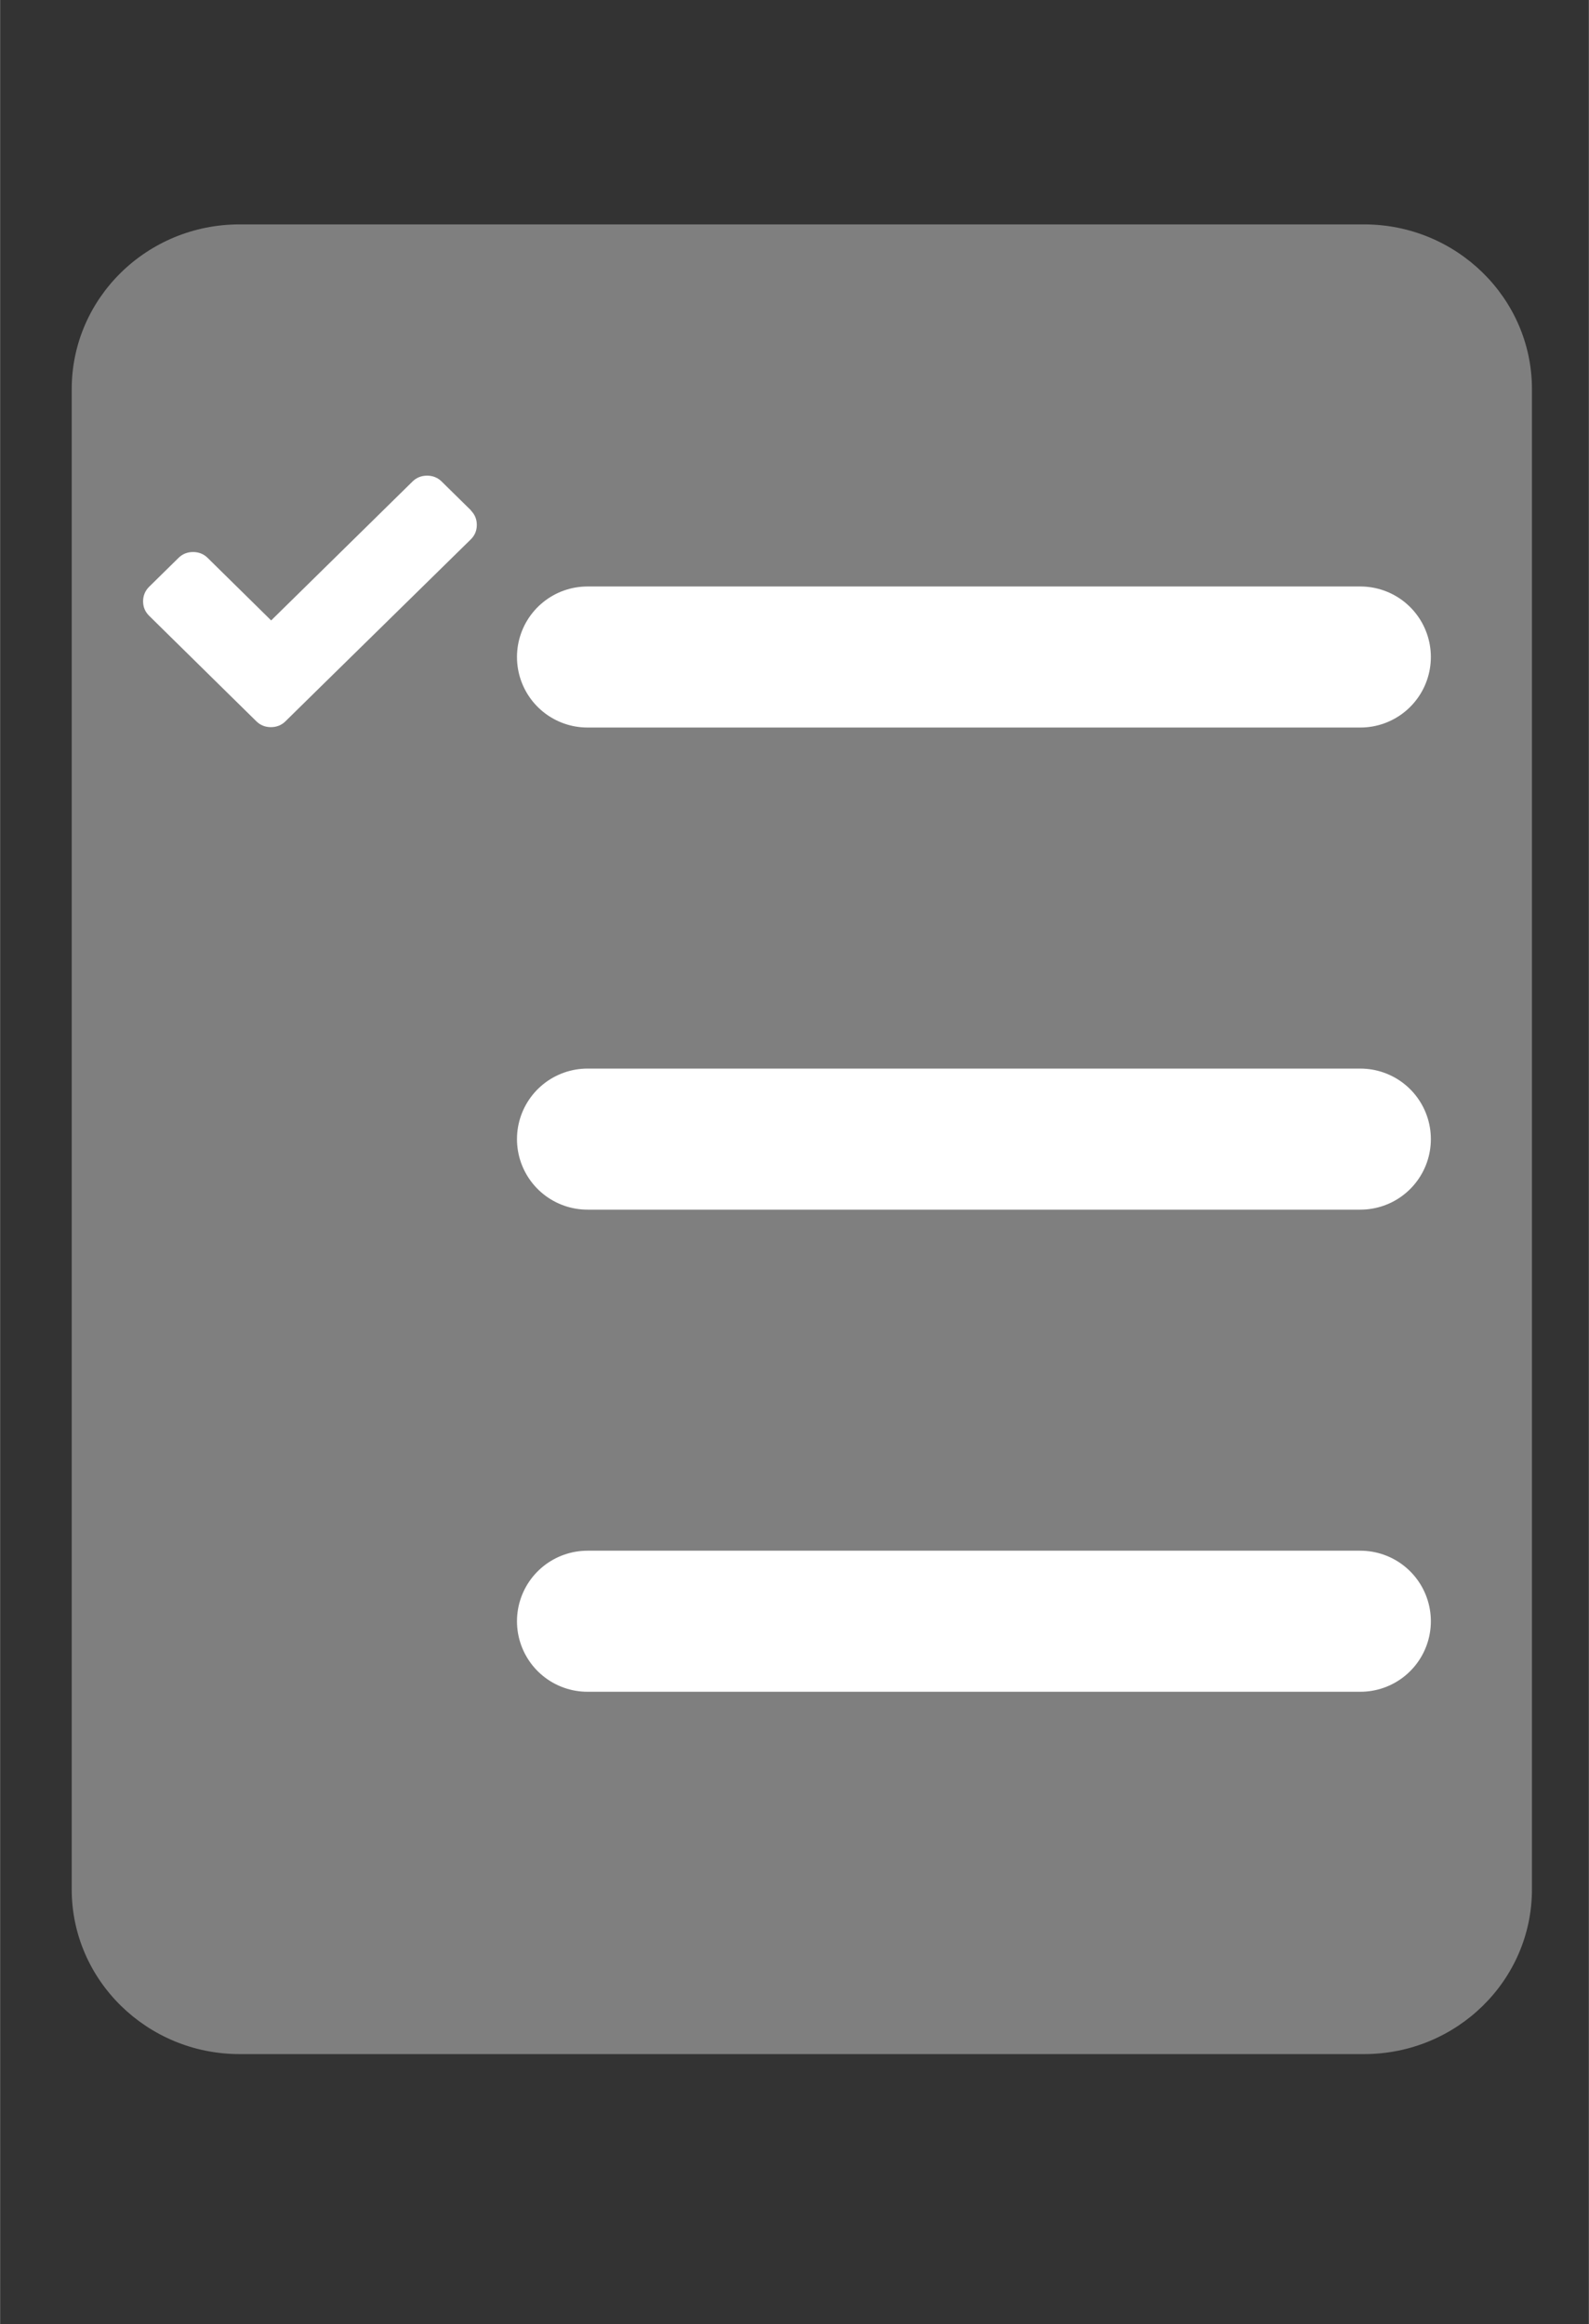 <?xml version="1.0" encoding="UTF-8" standalone="no"?>
<!-- Created with Inkscape (http://www.inkscape.org/) -->

<svg
   xmlns:dc="http://purl.org/dc/elements/1.1/"
   xmlns:cc="http://creativecommons.org/ns#"
   xmlns:rdf="http://www.w3.org/1999/02/22-rdf-syntax-ns#"
   xmlns:svg="http://www.w3.org/2000/svg"
   xmlns="http://www.w3.org/2000/svg"
   xmlns:sodipodi="http://sodipodi.sourceforge.net/DTD/sodipodi-0.dtd"
   xmlns:inkscape="http://www.inkscape.org/namespaces/inkscape"
   width="1.803mm"
   height="2.636mm"
   viewBox="0 0 6.389 9.342"
   id="svg2"
   version="1.1"
   inkscape:version="0.91 r13725"
   sodipodi:docname="icon_oefening.svg">
  <rect x="0" y="0" width="6.389" height="9.342" fill="#333333" stroke="none"/>
  <defs
     id="defs4">
    <pattern
       y="0"
       x="0"
       height="6"
       width="6"
       patternUnits="userSpaceOnUse"
       id="EMFhbasepattern" />
    <pattern
       y="0"
       x="0"
       height="6"
       width="6"
       patternUnits="userSpaceOnUse"
       id="EMFhbasepattern-7" />
    <pattern
       y="0"
       x="0"
       height="6"
       width="6"
       patternUnits="userSpaceOnUse"
       id="EMFhbasepattern-1" />
    <pattern
       y="0"
       x="0"
       height="6"
       width="6"
       patternUnits="userSpaceOnUse"
       id="EMFhbasepattern-2" />
    <pattern
       y="0"
       x="0"
       height="6"
       width="6"
       patternUnits="userSpaceOnUse"
       id="EMFhbasepattern-4" />
    <pattern
       y="0"
       x="0"
       height="6"
       width="6"
       patternUnits="userSpaceOnUse"
       id="EMFhbasepattern-11" />
  </defs>
  <sodipodi:namedview
     id="base"
     pagecolor="#ffffff"
     bordercolor="#666666"
     borderopacity="1.0"
     inkscape:pageopacity="0.0"
     inkscape:pageshadow="2"
     inkscape:zoom="11.2"
     inkscape:cx="24.055147"
     inkscape:cy="6.3757768"
     inkscape:document-units="px"
     inkscape:current-layer="layer1"
     showgrid="false"
     fit-margin-top="0"
     fit-margin-left="0"
     fit-margin-right="0"
     fit-margin-bottom="0"
     showborder="false"
     inkscape:showpageshadow="false"
     inkscape:window-width="1440"
     inkscape:window-height="837"
     inkscape:window-x="-8"
     inkscape:window-y="-8"
     inkscape:window-maximized="1" />
  <g
     inkscape:label="Laag 1"
     inkscape:groupmode="layer"
     id="layer1"
     transform="translate(-560.917,-567.005)">
    <path
       inkscape:connector-curvature="0"
       id="path3484"
       d="m 561.205,568.569 0,6.031 c 0,0.365 0.303,0.662 0.675,0.662 l 4.522,0 c 0.373,0 0.675,-0.297 0.675,-0.662 l 0,-6.031 c 0,-0.365 -0.303,-0.662 -0.675,-0.662 l -4.522,0 c -0.373,0 -0.675,0.297 -0.675,0.662 z"
       style="fill:#7f7f7f;fill-opacity:1;fill-rule:evenodd;stroke:none" />
    <path
       inkscape:connector-curvature="0"
       id="path3486"
       d="m 563.279,569.646 3.108,0"
       style="fill:none;stroke:#ffffff;stroke-width:0.567px;stroke-linecap:round;stroke-linejoin:round;stroke-miterlimit:4;stroke-dasharray:none;stroke-opacity:1" />
    <path
       inkscape:connector-curvature="0"
       id="path3488"
       d="m 563.279,573.522 3.108,0"
       style="fill:none;stroke:#ffffff;stroke-width:0.567px;stroke-linecap:round;stroke-linejoin:round;stroke-miterlimit:4;stroke-dasharray:none;stroke-opacity:1" />
    <path
       inkscape:connector-curvature="0"
       id="path3490"
       d="m 563.279,571.584 3.108,0"
       style="fill:none;stroke:#ffffff;stroke-width:0.567px;stroke-linecap:round;stroke-linejoin:round;stroke-miterlimit:4;stroke-dasharray:none;stroke-opacity:1" />
    <path
       inkscape:connector-curvature="0"
       id="path3492"
       d="m 562.81,569.057 c 0.016,0.016 0.024,0.035 0.024,0.058 0,0.023 -0.008,0.042 -0.024,0.058 l -0.627,0.615 -0.118,0.116 c -0.016,0.016 -0.036,0.024 -0.059,0.024 -0.023,0 -0.043,-0.008 -0.059,-0.024 l -0.118,-0.116 -0.313,-0.308 c -0.016,-0.016 -0.024,-0.035 -0.024,-0.058 0,-0.022 0.008,-0.042 0.024,-0.058 l 0.118,-0.116 c 0.016,-0.016 0.036,-0.024 0.059,-0.024 0.023,0 0.043,0.008 0.059,0.024 l 0.255,0.251 0.568,-0.558 c 0.016,-0.016 0.036,-0.024 0.059,-0.024 0.023,0 0.043,0.008 0.059,0.024 l 0.118,0.116 z"
       style="fill:#ffffff;fill-opacity:1;fill-rule:evenodd;stroke:none" />
    <path
       inkscape:connector-curvature="0"
       id="path3494"
       d="m 560.917,576.347 6.389,0 0,-9.342 -6.389,0 0,9.342 z"
       style="fill:none;stroke:none;stroke-width:0.142px;stroke-linecap:round;stroke-linejoin:miter;stroke-miterlimit:4;stroke-dasharray:none;stroke-opacity:1" />
  </g>
</svg>
